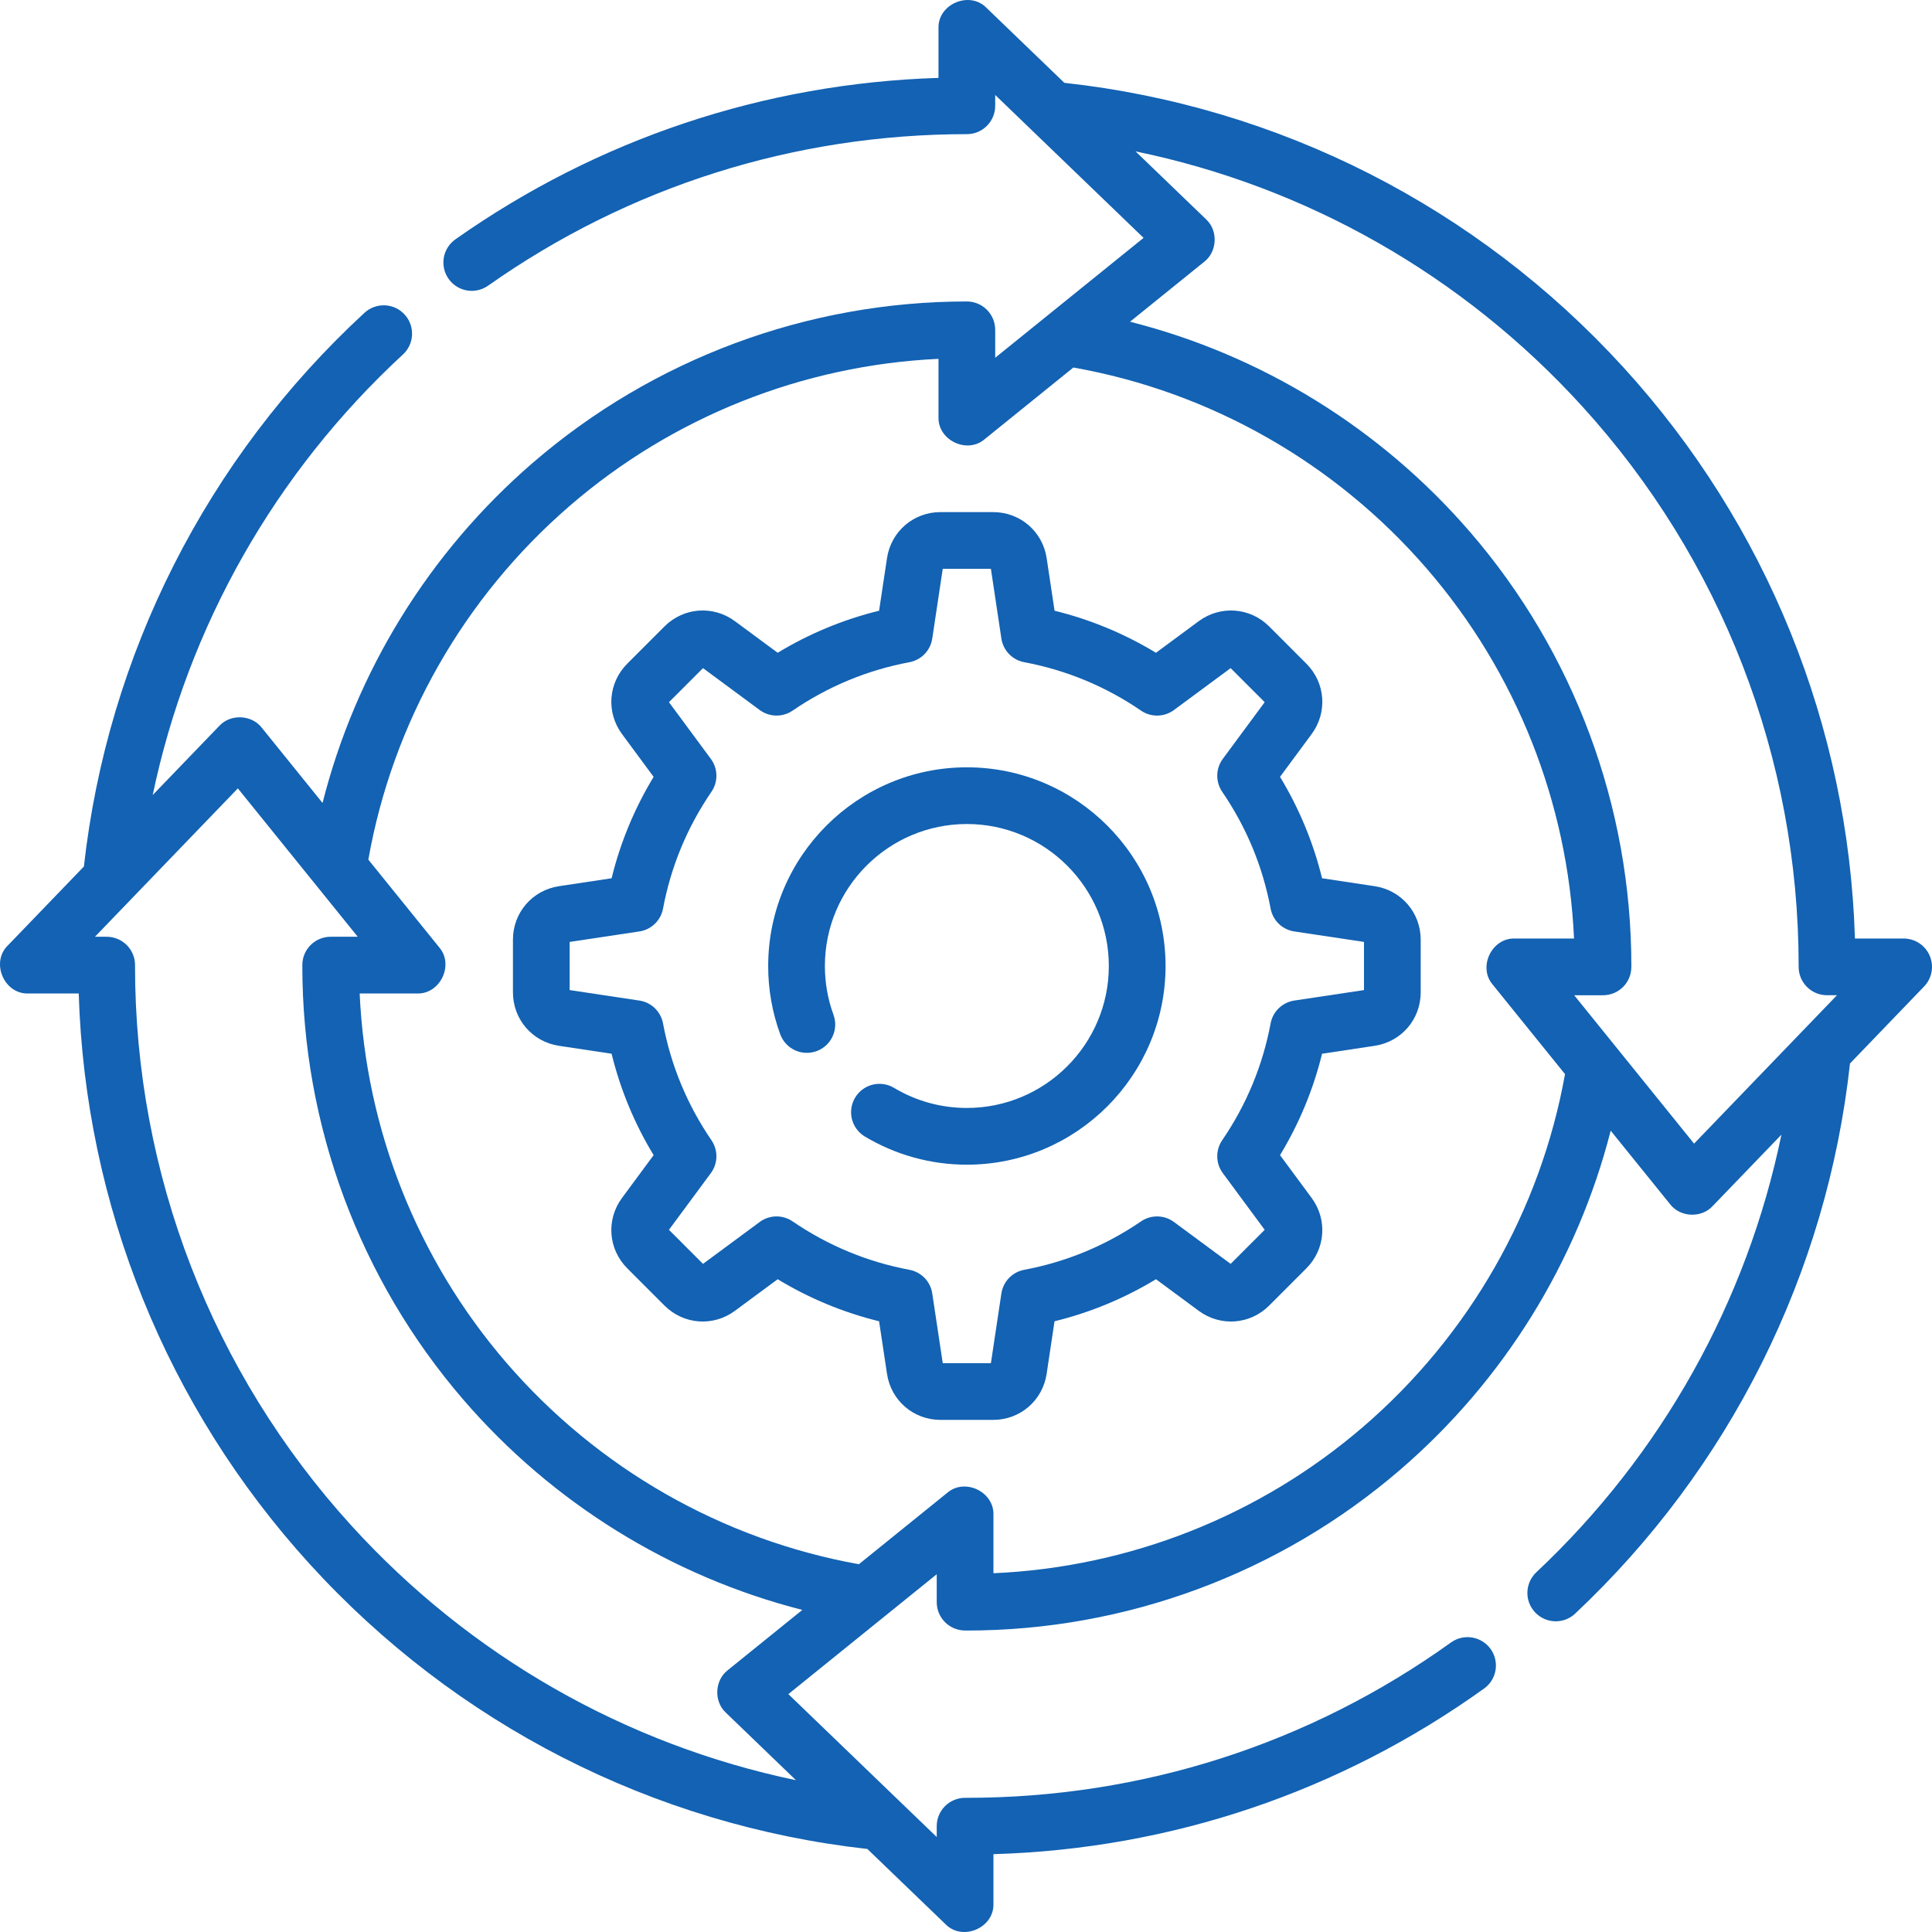 <svg width="80" height="80" viewBox="0 0 80 80" fill="none" xmlns="http://www.w3.org/2000/svg">
<path d="M40.035 31.773C35.499 31.773 31.809 35.464 31.809 40C31.807 40.964 31.976 41.921 32.307 42.826C32.414 43.118 32.633 43.356 32.915 43.488C33.198 43.619 33.521 43.632 33.813 43.525C34.106 43.418 34.344 43.2 34.475 42.917C34.606 42.635 34.62 42.312 34.513 42.019C34.276 41.372 34.156 40.689 34.157 40C34.157 36.758 36.794 34.121 40.035 34.121C43.277 34.121 45.914 36.758 45.914 40C45.914 43.241 43.277 45.878 40.035 45.878C38.968 45.879 37.921 45.589 37.007 45.039C36.74 44.884 36.423 44.84 36.124 44.916C35.826 44.993 35.569 45.184 35.41 45.448C35.251 45.712 35.202 46.028 35.274 46.328C35.346 46.628 35.533 46.888 35.795 47.051C37.075 47.821 38.541 48.228 40.036 48.227C44.572 48.227 48.263 44.536 48.263 40C48.262 35.464 44.572 31.773 40.035 31.773Z" fill="#1362B3"/>
<path d="M56.921 36.695L54.744 36.367C54.381 34.887 53.794 33.471 53.003 32.168L54.312 30.396C54.976 29.497 54.885 28.271 54.094 27.481L52.553 25.939C51.763 25.149 50.537 25.058 49.638 25.721L47.866 27.03C46.563 26.239 45.147 25.652 43.667 25.289L43.34 23.112C43.173 22.007 42.242 21.205 41.124 21.205H38.944C37.827 21.205 36.895 22.007 36.729 23.112L36.401 25.289C34.921 25.652 33.505 26.239 32.202 27.03L30.43 25.721C29.532 25.057 28.306 25.149 27.515 25.939L25.974 27.481C25.184 28.271 25.092 29.497 25.756 30.396L27.065 32.168C26.274 33.471 25.687 34.887 25.325 36.367L23.147 36.695C22.042 36.861 21.24 37.792 21.24 38.91V41.09C21.24 42.208 22.042 43.139 23.147 43.305L25.325 43.633C25.687 45.113 26.274 46.529 27.065 47.832L25.756 49.604C25.092 50.503 25.184 51.729 25.974 52.519L27.515 54.061C28.306 54.851 29.532 54.943 30.43 54.279L32.202 52.97C33.505 53.761 34.921 54.348 36.401 54.711L36.729 56.888C36.895 57.993 37.827 58.795 38.944 58.795H41.124C42.242 58.795 43.173 57.993 43.339 56.888L43.666 54.711C45.147 54.348 46.563 53.761 47.866 52.97L49.638 54.279C50.537 54.943 51.763 54.851 52.553 54.061L54.094 52.519C54.884 51.729 54.976 50.503 54.312 49.604L53.003 47.832C53.794 46.529 54.381 45.113 54.744 43.633L56.921 43.305C58.026 43.139 58.828 42.208 58.828 41.09V38.91C58.828 37.792 58.026 36.861 56.921 36.695ZM56.48 40.997L53.593 41.431C53.352 41.467 53.128 41.577 52.953 41.747C52.777 41.916 52.659 42.136 52.614 42.375C52.287 44.119 51.612 45.747 50.608 47.215C50.471 47.417 50.399 47.656 50.404 47.9C50.408 48.143 50.488 48.38 50.633 48.576L52.368 50.924L50.958 52.334L48.61 50.599C48.413 50.454 48.177 50.374 47.933 50.37C47.69 50.365 47.45 50.437 47.249 50.574C45.781 51.578 44.153 52.253 42.409 52.58C42.17 52.625 41.95 52.743 41.781 52.919C41.611 53.095 41.501 53.319 41.465 53.56L41.031 56.446H39.037L38.603 53.56C38.567 53.318 38.457 53.094 38.287 52.919C38.118 52.743 37.898 52.625 37.659 52.58C35.915 52.253 34.287 51.578 32.819 50.574C32.618 50.437 32.378 50.365 32.135 50.369C31.891 50.374 31.654 50.454 31.458 50.599L29.11 52.334L27.7 50.924L29.435 48.576C29.58 48.38 29.66 48.143 29.665 47.9C29.669 47.656 29.597 47.417 29.46 47.215C28.456 45.747 27.781 44.119 27.454 42.376C27.409 42.136 27.291 41.916 27.115 41.747C26.94 41.577 26.716 41.467 26.475 41.431L23.588 40.997V39.003L26.475 38.569C26.716 38.533 26.94 38.423 27.115 38.253C27.291 38.084 27.409 37.864 27.454 37.625C27.781 35.881 28.456 34.253 29.46 32.785C29.598 32.584 29.669 32.344 29.665 32.1C29.66 31.857 29.58 31.62 29.435 31.424L27.7 29.076L29.11 27.666L31.458 29.401C31.654 29.546 31.891 29.626 32.135 29.63C32.378 29.635 32.617 29.563 32.819 29.426C34.287 28.422 35.915 27.747 37.659 27.42C37.898 27.375 38.118 27.256 38.287 27.081C38.457 26.905 38.567 26.681 38.603 26.44L39.037 23.554H41.031L41.465 26.44C41.501 26.681 41.611 26.905 41.781 27.081C41.95 27.256 42.17 27.375 42.409 27.42C44.153 27.747 45.781 28.422 47.249 29.426C47.45 29.564 47.69 29.635 47.933 29.631C48.177 29.626 48.413 29.546 48.61 29.401L50.958 27.666L52.368 29.076L50.633 31.424C50.488 31.62 50.408 31.857 50.404 32.1C50.399 32.344 50.471 32.583 50.608 32.785C51.612 34.253 52.287 35.881 52.614 37.625C52.659 37.864 52.777 38.084 52.953 38.254C53.128 38.423 53.352 38.533 53.593 38.569L56.48 39.003V40.997Z" fill="#1362B3"/>
<path d="M79.906 39.577C79.816 39.365 79.666 39.184 79.474 39.057C79.281 38.93 79.056 38.862 78.826 38.862H76.809C76.54 30.081 73.161 21.722 67.225 15.214C61.169 8.574 52.96 4.401 44.073 3.43L40.849 0.326C40.15 -0.395 38.827 0.167 38.861 1.171V3.225C31.65 3.451 24.757 5.75 18.858 9.91C18.732 9.999 18.624 10.111 18.542 10.242C18.459 10.372 18.403 10.517 18.377 10.669C18.351 10.821 18.355 10.977 18.389 11.127C18.422 11.278 18.486 11.42 18.575 11.546C18.663 11.672 18.776 11.779 18.907 11.862C19.037 11.944 19.182 12 19.334 12.027C19.486 12.053 19.642 12.049 19.792 12.015C19.943 11.981 20.085 11.918 20.211 11.829C26.032 7.725 32.887 5.555 40.035 5.555C40.189 5.555 40.342 5.525 40.484 5.466C40.627 5.407 40.756 5.32 40.865 5.211C40.974 5.102 41.061 4.973 41.12 4.83C41.179 4.688 41.209 4.535 41.209 4.381V3.932L47.353 9.85L41.209 14.814V13.657C41.209 13.503 41.179 13.35 41.12 13.208C41.061 13.066 40.974 12.936 40.865 12.827C40.756 12.718 40.627 12.632 40.484 12.572C40.342 12.514 40.189 12.483 40.035 12.483C33.43 12.483 27.044 14.859 22.052 19.172C17.761 22.881 14.731 27.811 13.356 33.249L10.84 30.134C10.421 29.591 9.545 29.553 9.08 30.058L6.323 32.921C7.781 25.953 11.38 19.577 16.678 14.685C16.793 14.581 16.886 14.455 16.952 14.315C17.017 14.174 17.055 14.022 17.062 13.867C17.068 13.713 17.044 13.558 16.991 13.413C16.938 13.267 16.857 13.133 16.751 13.02C16.646 12.906 16.52 12.814 16.379 12.749C16.238 12.684 16.086 12.648 15.931 12.643C15.776 12.637 15.622 12.662 15.477 12.716C15.332 12.771 15.198 12.853 15.085 12.959C8.565 18.979 4.453 27.105 3.474 35.88L0.325 39.149C-0.395 39.849 0.167 41.171 1.171 41.138H3.26C3.529 49.905 6.899 58.253 12.818 64.757C18.857 71.392 27.046 75.573 35.916 76.562L39.148 79.674C39.851 80.396 41.169 79.832 41.136 78.829V76.777C48.482 76.562 55.488 74.2 61.462 69.912C61.712 69.73 61.879 69.455 61.928 69.15C61.977 68.844 61.903 68.532 61.722 68.28C61.542 68.029 61.269 67.859 60.964 67.807C60.659 67.755 60.346 67.826 60.092 68.004C54.222 72.218 47.286 74.444 40.021 74.444L39.962 74.444C39.808 74.443 39.655 74.474 39.513 74.533C39.37 74.592 39.241 74.678 39.132 74.787C39.023 74.896 38.936 75.026 38.877 75.168C38.818 75.311 38.788 75.463 38.788 75.618V76.067L32.644 70.15L38.788 65.186V66.342C38.788 66.652 38.91 66.949 39.129 67.169C39.348 67.389 39.644 67.514 39.955 67.516L40.035 67.517C46.626 67.517 53.002 65.15 57.988 60.852C62.275 57.157 65.309 52.243 66.695 46.819L69.157 49.866C69.576 50.409 70.451 50.447 70.916 49.942L73.765 46.984C72.34 53.89 68.809 60.229 63.605 65.115C63.383 65.329 63.254 65.623 63.246 65.931C63.238 66.24 63.353 66.539 63.564 66.764C63.775 66.989 64.067 67.122 64.375 67.134C64.684 67.146 64.984 67.036 65.212 66.827C71.62 60.81 75.653 52.73 76.604 44.036L79.671 40.85C79.831 40.684 79.939 40.475 79.981 40.249C80.022 40.022 79.996 39.788 79.906 39.577ZM30.133 69.16C29.59 69.579 29.551 70.454 30.057 70.919L32.959 73.714C25.906 72.24 19.47 68.577 14.554 63.176C8.774 56.825 5.591 48.594 5.591 40.004L5.592 39.964C5.592 39.81 5.562 39.657 5.503 39.514C5.444 39.372 5.357 39.242 5.248 39.133C5.139 39.024 5.01 38.938 4.867 38.879C4.725 38.82 4.572 38.789 4.418 38.789H3.932L9.849 32.645L14.813 38.789H13.693C13.045 38.789 12.519 39.311 12.519 39.96L12.519 40C12.519 46.593 14.886 52.97 19.185 57.957C22.882 62.245 27.797 65.278 33.223 66.663L30.133 69.16ZM56.455 59.073C52.173 62.764 46.771 64.898 41.136 65.144V62.727C41.168 61.77 39.949 61.188 39.224 61.814L35.565 64.771C29.91 63.756 24.742 60.806 20.964 56.423C17.28 52.149 15.146 46.758 14.893 41.138H17.272C18.229 41.169 18.811 39.95 18.185 39.225L15.252 35.596C16.254 29.925 19.2 24.741 23.588 20.949C27.856 17.26 33.24 15.121 38.861 14.859V17.272C38.829 18.229 40.048 18.811 40.773 18.186L44.446 15.218C50.114 16.221 55.297 19.168 59.087 23.555C62.783 27.833 64.923 33.232 65.177 38.862H62.725C61.768 38.831 61.186 40.049 61.812 40.774L64.804 44.477C63.788 50.13 60.837 55.297 56.455 59.073ZM70.148 47.355L65.184 41.211H66.376C67.025 41.211 67.55 40.689 67.55 40.04L67.551 40C67.551 33.396 65.176 27.011 60.865 22.02C57.157 17.729 52.229 14.698 46.792 13.322L49.864 10.84C50.407 10.421 50.446 9.545 49.941 9.081L47.02 6.268C54.096 7.726 60.556 11.387 65.49 16.797C71.286 23.152 74.478 31.392 74.478 39.996L74.478 40.036C74.478 40.19 74.508 40.343 74.567 40.486C74.626 40.628 74.713 40.757 74.822 40.866C74.931 40.975 75.06 41.062 75.203 41.121C75.345 41.18 75.498 41.21 75.652 41.21H76.065L70.148 47.355Z" fill="#1362B3"/>
</svg>
